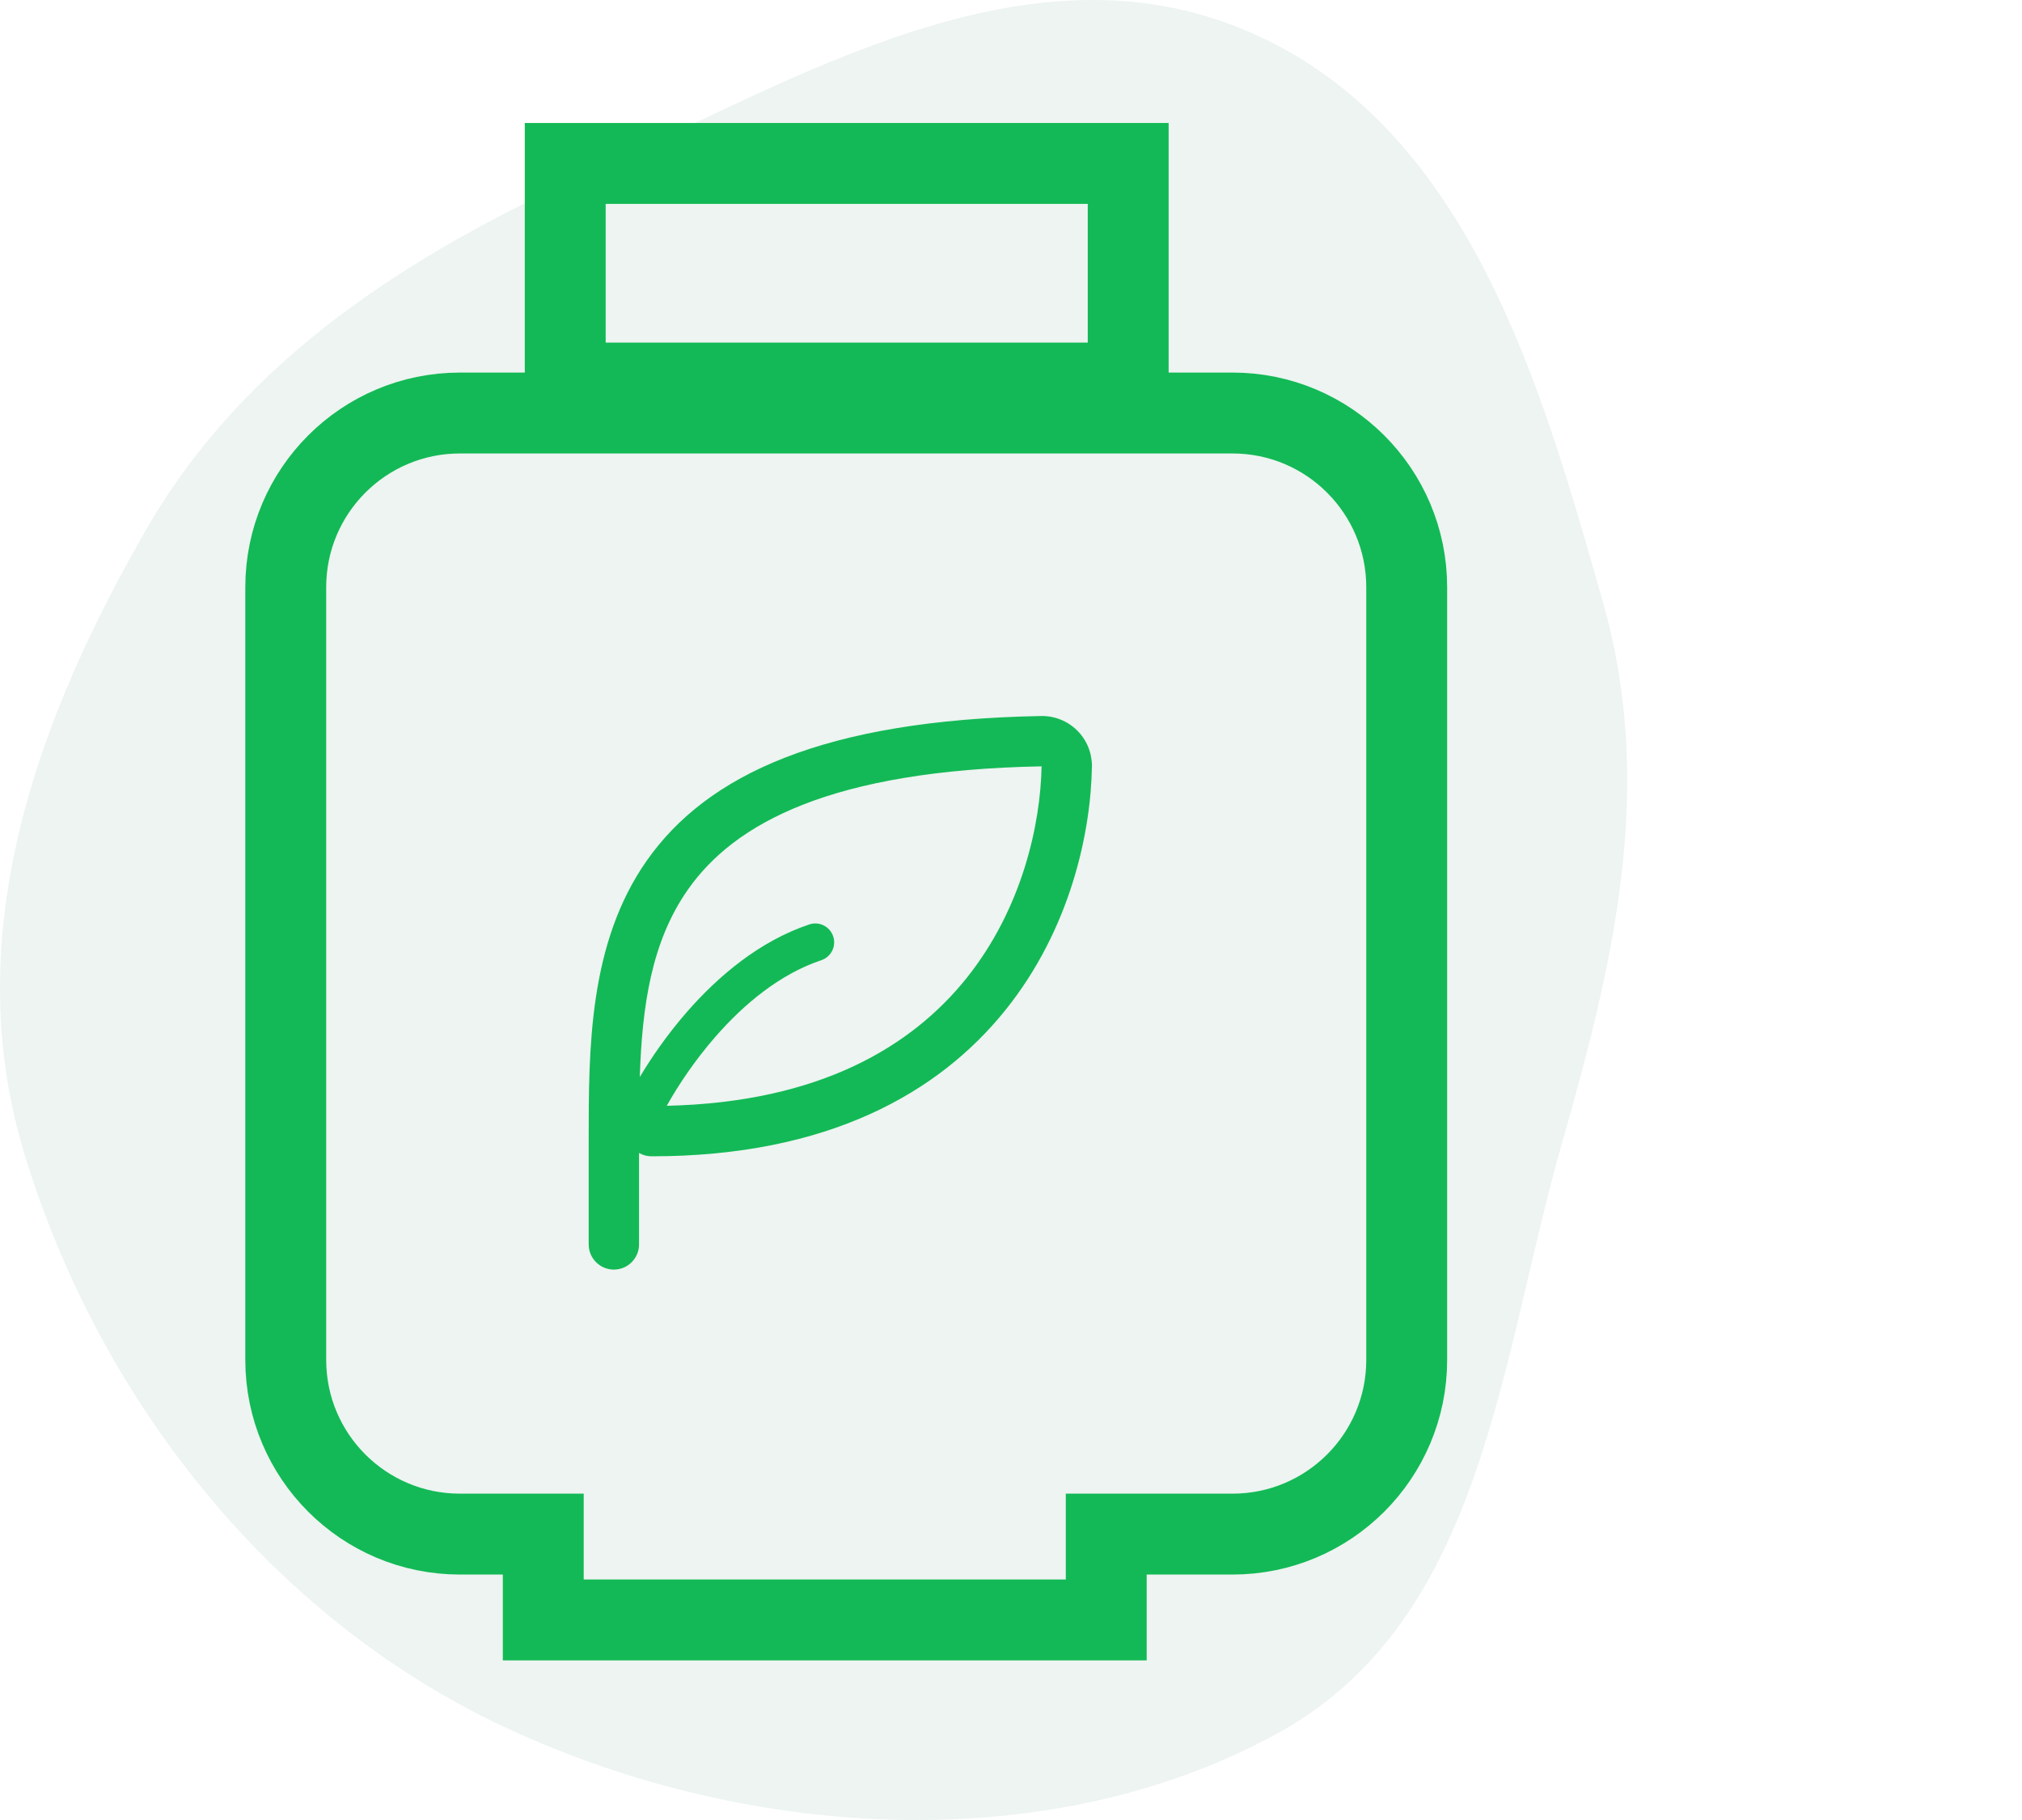 <svg width="50" height="45" viewBox="0 0 50 45" fill="none" xmlns="http://www.w3.org/2000/svg">
<rect width="50" height="45" fill="white"/>
<path opacity="0.1" fill-rule="evenodd" clip-rule="evenodd" d="M3.646 13.041C6.045 8.895 10.084 6.296 14.603 4.255C19.756 1.928 25.382 -1.556 30.834 0.765C36.299 3.091 38.104 9.482 39.644 14.914C40.938 19.479 39.895 23.828 38.627 28.255C37.085 33.642 36.685 40.022 31.652 42.822C26.099 45.911 18.659 45.558 12.575 42.748C6.608 39.991 2.388 34.463 0.587 28.472C-1.029 23.097 0.922 17.747 3.646 13.041Z" fill="#4D9071"/>
<rect x="13.977" y="4.041" width="13.921" height="5.43" stroke="#13B956" stroke-width="2"/>
<path d="M13.434 38.931V37.931H12.434H11.373C8.994 37.931 7.066 36.003 7.066 33.624V14.519C7.066 12.141 8.994 10.212 11.373 10.212H30.478C32.856 10.212 34.785 12.141 34.785 14.519V33.624C34.785 36.003 32.856 37.931 30.478 37.931H28.355H27.355V38.931V40.054H13.434V38.931Z" stroke="#13B956" stroke-width="2"/>
<path fill-rule="evenodd" clip-rule="evenodd" d="M26.221 17.79C26.068 17.729 25.905 17.7 25.74 17.704C20.376 17.802 17.483 19.154 15.992 21.281C14.556 23.327 14.557 25.938 14.557 28.186L14.557 28.279V30.768C14.557 31.112 14.836 31.391 15.18 31.391C15.523 31.391 15.802 31.112 15.802 30.768V28.507C15.893 28.56 16 28.59 16.113 28.59C20.482 28.59 23.223 27.016 24.864 24.972C26.484 22.956 26.976 20.552 27.001 18.951L27.001 18.951L27.002 18.944C27.002 18.779 26.97 18.616 26.907 18.463C26.843 18.311 26.75 18.173 26.632 18.057C26.514 17.941 26.375 17.851 26.221 17.79ZM15.821 26.63C16.116 26.134 16.509 25.569 16.984 25.023C17.758 24.137 18.783 23.267 20.013 22.857C20.257 22.775 20.522 22.907 20.603 23.152C20.685 23.396 20.552 23.661 20.308 23.742C19.297 24.079 18.403 24.817 17.688 25.637C17.172 26.229 16.765 26.844 16.488 27.341C20.294 27.255 22.558 25.856 23.894 24.193C25.289 22.455 25.731 20.355 25.756 18.948C20.553 19.045 18.163 20.353 17.011 21.995C16.103 23.289 15.877 24.892 15.821 26.63Z" fill="#13B956"/>
</svg>
